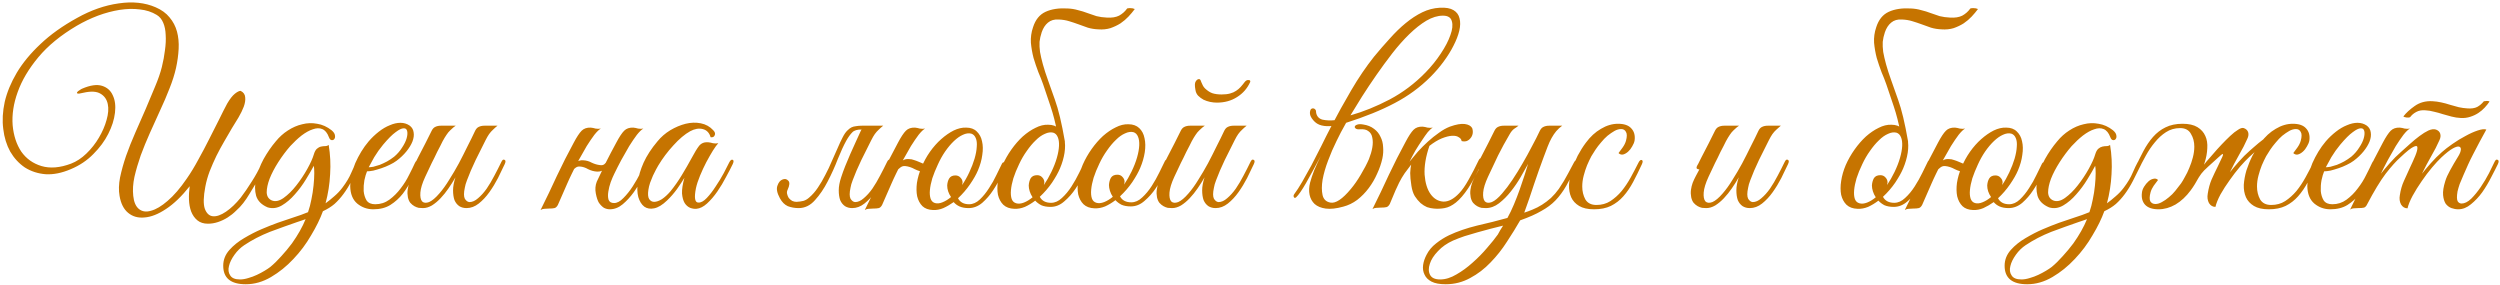 <?xml version="1.0" encoding="UTF-8"?> <svg xmlns="http://www.w3.org/2000/svg" width="1332" height="152" viewBox="0 0 1332 152" fill="none"><path d="M123.6 68.248C122.32 70.467 120.955 72.813 119.504 75.288C118.053 77.763 116.645 80.365 115.28 83.096C114 85.741 112.805 88.472 111.696 91.288C110.672 94.019 109.904 96.749 109.392 99.48C108.368 104.856 108.283 108.781 109.136 111.256C110.075 113.731 111.525 115.053 113.488 115.224C115.451 115.395 117.755 114.584 120.4 112.792C123.045 111 125.648 108.525 128.208 105.368C130.171 102.808 132.133 99.949 134.096 96.792C136.144 93.635 137.893 90.435 139.344 87.192C139.941 85.997 140.624 85.4 141.392 85.4C142.16 85.4 142.203 86.168 141.52 87.704C140.923 88.984 140.197 90.477 139.344 92.184C138.491 93.891 137.509 95.683 136.4 97.56C135.376 99.352 134.267 101.187 133.072 103.064C131.963 104.941 130.811 106.648 129.616 108.184C128.507 109.635 127.227 111 125.776 112.28C124.411 113.645 122.917 114.84 121.296 115.864C119.675 116.888 117.968 117.699 116.176 118.296C114.384 118.893 112.592 119.192 110.8 119.192C108.496 119.192 106.619 118.595 105.168 117.4C103.717 116.205 102.608 114.627 101.84 112.664C101.157 110.787 100.773 108.696 100.688 106.392C100.603 104.003 100.731 101.613 101.072 99.224C96.805 104.6 92.581 108.653 88.4 111.384C84.304 114.115 80.507 115.608 77.008 115.864C73.595 116.205 70.693 115.395 68.304 113.432C65.915 111.469 64.379 108.44 63.696 104.344C63.184 101.443 63.269 98.2 63.952 94.616C64.72 90.947 65.787 87.107 67.152 83.096C68.603 79 70.267 74.819 72.144 70.552C74.021 66.285 75.856 62.104 77.648 58.008C79.44 53.827 81.104 49.859 82.64 46.104C84.261 42.264 85.456 38.808 86.224 35.736C86.992 32.664 87.547 29.677 87.888 26.776C88.315 23.789 88.443 21.059 88.272 18.584C88.187 16.109 87.76 13.976 86.992 12.184C86.224 10.307 85.072 8.899 83.536 7.96C80.891 6.339 77.861 5.357 74.448 5.016C71.12 4.589 67.536 4.675 63.696 5.272C59.941 5.869 56.101 6.893 52.176 8.344C48.336 9.795 44.581 11.587 40.912 13.72C32.379 18.755 25.552 24.344 20.432 30.488C15.312 36.632 11.643 42.819 9.424 49.048C7.205 55.192 6.309 61.08 6.736 66.712C7.248 72.259 8.784 76.952 11.344 80.792C13.989 84.547 17.573 87.107 22.096 88.472C26.704 89.837 31.952 89.411 37.84 87.192C40.741 86.083 43.472 84.291 46.032 81.816C48.677 79.256 50.896 76.44 52.688 73.368C54.565 70.211 55.931 67.053 56.784 63.896C57.723 60.653 57.936 57.837 57.424 55.448C56.912 52.973 55.632 51.139 53.584 49.944C51.536 48.664 48.464 48.493 44.368 49.432C42.661 49.859 41.637 49.987 41.296 49.816C40.955 49.645 40.912 49.389 41.168 49.048C41.424 48.707 41.851 48.365 42.448 48.024C43.045 47.597 43.472 47.341 43.728 47.256C48.08 45.379 51.621 44.867 54.352 45.72C57.083 46.573 59.003 48.28 60.112 50.84C61.307 53.315 61.691 56.387 61.264 60.056C60.837 63.725 59.643 67.48 57.68 71.32C55.803 75.075 53.157 78.659 49.744 82.072C46.416 85.485 42.405 88.173 37.712 90.136C32.933 92.184 28.453 93.08 24.272 92.824C20.176 92.483 16.507 91.288 13.264 89.24C10.107 87.107 7.504 84.291 5.456 80.792C3.493 77.208 2.256 73.197 1.744 68.76C1.147 64.237 1.403 59.416 2.512 54.296C3.707 49.176 5.84 44.013 8.912 38.808C12.069 33.517 16.293 28.397 21.584 23.448C26.875 18.413 33.403 13.763 41.168 9.496C48.507 5.4 55.845 2.84 63.184 1.816C70.608 0.707 77.179 1.389 82.896 3.864C86.053 5.229 88.528 7.021 90.32 9.24C92.197 11.459 93.52 13.976 94.288 16.792C95.056 19.608 95.355 22.68 95.184 26.008C95.013 29.336 94.544 32.749 93.776 36.248C93.008 39.661 91.856 43.288 90.32 47.128C88.869 50.883 87.205 54.765 85.328 58.776C83.536 62.787 81.701 66.84 79.824 70.936C78.032 74.947 76.411 78.915 74.96 82.84C73.595 86.765 72.485 90.563 71.632 94.232C70.864 97.816 70.651 101.187 70.992 104.344C71.333 107.672 72.357 110.019 74.064 111.384C75.771 112.749 77.904 113.048 80.464 112.28C83.109 111.597 86.053 109.848 89.296 107.032C92.624 104.216 96.037 100.248 99.536 95.128C101.669 92.056 103.717 88.685 105.68 85.016C107.728 81.347 109.648 77.72 111.44 74.136C113.317 70.467 115.067 67.011 116.688 63.768C118.309 60.44 119.76 57.581 121.04 55.192C122.491 52.717 123.856 50.968 125.136 49.944C126.416 48.92 127.44 48.408 128.208 48.408C129.744 49.176 130.555 50.328 130.64 51.864C130.811 53.315 130.555 54.979 129.872 56.856C129.189 58.648 128.251 60.568 127.056 62.616C125.861 64.579 124.709 66.456 123.6 68.248ZM191.764 87.448C190.143 90.776 188.649 93.763 187.284 96.408C185.919 99.053 184.468 101.4 182.932 103.448C181.481 105.411 179.903 107.16 178.196 108.696C176.489 110.147 174.441 111.427 172.052 112.536C170.601 116.547 168.511 120.813 165.78 125.336C163.135 129.944 159.977 134.168 156.308 138.008C152.724 141.848 148.756 145.048 144.404 147.608C140.052 150.168 135.572 151.448 130.964 151.448C122.943 151.448 118.932 148.163 118.932 141.592C118.932 138.435 120.041 135.619 122.26 133.144C124.393 130.755 126.996 128.664 130.068 126.872C133.225 124.995 136.297 123.416 139.284 122.136C142.271 120.856 145.172 119.704 147.988 118.68C150.889 117.656 153.663 116.717 156.308 115.864C159.039 115.011 161.641 114.072 164.116 113.048C164.884 110.829 165.481 108.568 165.908 106.264C166.42 103.875 166.804 101.4 167.06 98.84C167.316 96.365 167.444 94.189 167.444 92.312C167.444 90.349 167.359 89.027 167.188 88.344C166.164 90.307 164.756 92.739 162.964 95.64C161.257 98.456 159.295 101.101 157.076 103.576C154.943 106.051 152.639 108.013 150.164 109.464C147.689 110.915 145.172 111.256 142.612 110.488C139.369 109.123 137.321 107.075 136.468 104.344C135.7 101.528 135.7 98.456 136.468 95.128C137.236 91.715 138.559 88.259 140.436 84.76C142.399 81.261 144.575 78.104 146.964 75.288C148.841 72.984 150.975 71.064 153.364 69.528C155.839 67.907 158.399 66.797 161.044 66.2C163.689 65.517 166.335 65.432 168.98 65.944C171.711 66.371 174.271 67.523 176.66 69.4C177.769 70.339 178.367 71.235 178.452 72.088C178.623 72.941 178.495 73.624 178.068 74.136C177.727 74.563 177.257 74.733 176.66 74.648C176.063 74.563 175.593 74.051 175.252 73.112C174.399 70.808 173.204 69.357 171.668 68.76C170.217 68.163 168.553 68.205 166.676 68.888C164.799 69.485 162.793 70.595 160.66 72.216C158.612 73.837 156.607 75.715 154.644 77.848C152.34 80.493 150.207 83.352 148.244 86.424C146.281 89.496 144.745 92.44 143.636 95.256C142.612 97.987 142.1 100.419 142.1 102.552C142.185 104.6 143.081 106.008 144.788 106.776C146.665 107.544 148.756 107.117 151.06 105.496C153.449 103.789 155.711 101.571 157.844 98.84C160.063 96.024 162.025 93.08 163.732 90.008C165.439 86.936 166.591 84.376 167.188 82.328C167.615 80.877 168.169 79.853 168.852 79.256C169.535 78.659 170.26 78.275 171.028 78.104C171.796 77.933 172.521 77.848 173.204 77.848C173.972 77.848 174.612 77.635 175.124 77.208C175.977 82.328 176.233 87.533 175.892 92.824C175.636 98.029 174.825 103.192 173.46 108.312C174.996 107.203 176.532 105.965 178.068 104.6C179.689 103.235 181.14 101.699 182.42 99.992C184.553 97.176 186.132 94.531 187.156 92.056C188.265 89.496 189.161 87.619 189.844 86.424C190.441 85.315 191.039 84.888 191.636 85.144C192.319 85.4 192.361 86.168 191.764 87.448ZM162.836 116.76C162.153 117.016 161.428 117.272 160.66 117.528C159.892 117.784 159.124 118.04 158.356 118.296C153.663 119.917 148.799 121.667 143.764 123.544C138.815 125.507 134.292 127.853 130.196 130.584C128.148 131.949 126.399 133.656 124.948 135.704C123.412 137.837 122.431 139.843 122.004 141.72C121.492 143.683 121.705 145.347 122.644 146.712C123.497 148.163 125.247 148.888 127.892 148.888C129.257 148.888 130.751 148.632 132.372 148.12C133.908 147.693 135.401 147.139 136.852 146.456C138.303 145.773 139.668 145.048 140.948 144.28C142.228 143.512 143.252 142.829 144.02 142.232C145.983 140.611 147.945 138.691 149.908 136.472C151.871 134.339 153.748 132.077 155.54 129.688C158.697 125.251 161.129 120.941 162.836 116.76ZM223.329 87.064C222.134 89.624 220.854 92.355 219.489 95.256C218.124 98.072 216.502 100.717 214.625 103.192C212.748 105.581 210.529 107.587 207.969 109.208C205.494 110.744 202.465 111.512 198.881 111.512C195.638 111.512 192.78 110.488 190.305 108.44C187.916 106.392 186.678 103.32 186.593 99.224C186.593 97.347 186.806 95.341 187.233 93.208C187.745 91.075 188.428 88.984 189.281 86.936C190.22 84.803 191.286 82.755 192.481 80.792C193.676 78.829 194.998 76.995 196.449 75.288C198.07 73.411 199.862 71.704 201.825 70.168C203.788 68.632 205.75 67.48 207.713 66.712C209.676 65.859 211.553 65.432 213.345 65.432C215.222 65.432 216.886 65.944 218.337 66.968C219.532 67.907 220.214 69.101 220.385 70.552C220.641 72.003 220.428 73.624 219.745 75.416C219.062 77.123 217.996 78.872 216.545 80.664C215.094 82.456 213.345 84.12 211.297 85.656C210.273 86.424 209.036 87.149 207.585 87.832C206.22 88.515 204.769 89.112 203.233 89.624C201.697 90.136 200.246 90.563 198.881 90.904C197.516 91.16 196.406 91.288 195.553 91.288C195.041 92.483 194.572 94.061 194.145 96.024C193.804 97.987 193.676 99.907 193.761 101.784C193.932 103.661 194.444 105.325 195.297 106.776C196.236 108.141 197.772 108.824 199.905 108.824C202.721 108.824 205.238 108.013 207.457 106.392C209.761 104.685 211.766 102.68 213.473 100.376C215.265 98.072 216.758 95.683 217.953 93.208C219.233 90.733 220.257 88.643 221.025 86.936C221.281 86.339 221.58 85.912 221.921 85.656C222.348 85.315 222.689 85.144 222.945 85.144C223.286 85.144 223.5 85.315 223.585 85.656C223.756 85.912 223.67 86.381 223.329 87.064ZM210.017 83.48C211.724 82.029 213.132 80.408 214.241 78.616C215.436 76.824 216.246 75.16 216.673 73.624C217.1 72.088 217.185 70.808 216.929 69.784C216.673 68.76 216.033 68.291 215.009 68.376C213.985 68.376 212.577 69.059 210.785 70.424C208.993 71.704 206.774 73.923 204.129 77.08C202.422 79.128 200.844 81.347 199.393 83.736C198.028 86.125 197.046 87.917 196.449 89.112C197.046 89.112 197.857 89.027 198.881 88.856C199.905 88.6 201.057 88.259 202.337 87.832C203.617 87.32 204.897 86.723 206.177 86.04C207.542 85.272 208.822 84.419 210.017 83.48ZM268.909 87.448C267.885 89.667 266.69 92.141 265.325 94.872C263.96 97.517 262.424 100.035 260.717 102.424C259.01 104.813 257.133 106.819 255.085 108.44C253.037 110.061 250.861 110.872 248.557 110.872C247.106 110.872 245.826 110.531 244.717 109.848C243.608 109.08 242.754 108.013 242.157 106.648C241.645 105.197 241.389 103.448 241.389 101.4C241.389 99.352 241.816 97.048 242.669 94.488C241.56 96.451 240.322 98.413 238.957 100.376C237.677 102.253 236.269 104.003 234.733 105.624C233.282 107.16 231.746 108.44 230.125 109.464C228.504 110.403 226.925 110.872 225.389 110.872C224.706 110.872 223.938 110.829 223.085 110.744C222.317 110.573 221.549 110.275 220.781 109.848C220.013 109.421 219.288 108.824 218.605 108.056C218.008 107.288 217.581 106.307 217.325 105.112C217.069 103.747 217.026 102.424 217.197 101.144C217.368 99.864 217.666 98.627 218.093 97.432C218.605 96.152 219.16 94.957 219.757 93.848C220.44 92.653 221.08 91.459 221.677 90.264C221.25 90.264 220.824 90.136 220.397 89.88C220.056 89.624 220.098 89.069 220.525 88.216C220.952 87.533 221.336 86.808 221.677 86.04C222.018 85.272 222.402 84.504 222.829 83.736C224.109 81.261 225.389 78.787 226.669 76.312C227.949 73.837 229.058 71.619 229.997 69.656C230.509 68.632 231.149 67.949 231.917 67.608C232.77 67.181 233.794 66.968 234.989 66.968H242.797C242.029 67.48 241.346 68.035 240.749 68.632C240.152 69.144 239.512 69.784 238.829 70.552C238.232 71.32 237.592 72.259 236.909 73.368C236.226 74.477 235.458 75.928 234.605 77.72C233.41 79.939 232.344 82.072 231.405 84.12C230.466 85.912 229.57 87.747 228.717 89.624C227.864 91.501 227.138 93.037 226.541 94.232C225.005 97.56 224.152 100.333 223.981 102.552C223.81 104.771 224.109 106.349 224.877 107.288C225.73 108.141 226.968 108.269 228.589 107.672C230.21 106.989 232.045 105.453 234.093 103.064C235.885 101.016 237.634 98.584 239.341 95.768C241.133 92.952 242.84 90.051 244.461 87.064C246.082 83.992 247.618 80.963 249.069 77.976C250.605 74.989 251.97 72.216 253.165 69.656C253.677 68.632 254.317 67.949 255.085 67.608C255.938 67.181 256.962 66.968 258.157 66.968H265.069C264.13 67.736 263.32 68.461 262.637 69.144C261.954 69.741 261.272 70.509 260.589 71.448C259.992 72.301 259.352 73.411 258.669 74.776C257.986 76.056 257.176 77.677 256.237 79.64C255.298 81.432 254.36 83.309 253.421 85.272C252.568 87.149 251.714 89.027 250.861 90.904C250.093 92.696 249.41 94.403 248.813 96.024C248.216 97.56 247.832 98.883 247.661 99.992C247.064 102.723 247.064 104.685 247.661 105.88C248.344 106.989 249.154 107.587 250.093 107.672C251.629 107.672 253.165 106.989 254.701 105.624C256.322 104.259 257.858 102.552 259.309 100.504C260.76 98.371 262.125 96.067 263.405 93.592C264.77 91.032 266.008 88.6 267.117 86.296C267.629 85.187 268.184 84.803 268.781 85.144C269.464 85.4 269.506 86.168 268.909 87.448ZM304.648 92.568C304.136 93.677 303.709 94.573 303.368 95.256C303.027 95.939 302.643 96.792 302.216 97.816C301.789 98.84 301.192 100.205 300.424 101.912C299.656 103.619 298.589 106.051 297.224 109.208C296.712 110.147 296.115 110.701 295.432 110.872C294.749 111.043 293.725 111.128 292.36 111.128C291.421 111.213 290.653 111.256 290.056 111.256C289.373 111.256 288.691 111.469 288.008 111.896C291.08 105.752 293.981 99.693 296.712 93.72C299.528 87.747 302.515 81.859 305.672 76.056C307.293 72.984 308.701 70.851 309.896 69.656C311.091 68.461 312.712 67.907 314.76 67.992C315.613 68.077 316.467 68.248 317.32 68.504C318.259 68.675 319.197 68.675 320.136 68.504C319.197 69.016 318.045 70.125 316.68 71.832C315.4 73.539 314.035 75.544 312.584 77.848C311.219 80.152 309.811 82.627 308.36 85.272C306.995 87.832 305.757 90.264 304.648 92.568ZM327.304 92.568C326.707 93.763 326.067 95.256 325.384 97.048C324.787 98.755 324.36 100.461 324.104 102.168C323.848 103.789 323.891 105.197 324.232 106.392C324.659 107.587 325.64 108.184 327.176 108.184C328.797 108.184 330.461 107.288 332.168 105.496C333.96 103.704 335.624 101.613 337.16 99.224C338.696 96.835 340.061 94.445 341.256 92.056C342.536 89.581 343.517 87.661 344.2 86.296C344.712 85.187 345.267 84.803 345.864 85.144C346.547 85.4 346.589 86.168 345.992 87.448C345.053 89.411 343.859 91.757 342.408 94.488C341.043 97.219 339.464 99.864 337.672 102.424C335.88 104.899 333.917 107.032 331.784 108.824C329.651 110.616 327.347 111.512 324.872 111.512C323.848 111.512 322.824 111.256 321.8 110.744C320.861 110.147 319.965 109.251 319.112 108.056C318.429 106.947 317.875 105.283 317.448 103.064C317.021 100.845 317.192 98.755 317.96 96.792C318.984 94.659 319.88 92.781 320.648 91.16C321.416 89.453 322.184 87.832 322.952 86.296C323.72 84.76 324.531 83.181 325.384 81.56C326.237 79.939 327.219 78.104 328.328 76.056C329.949 72.984 331.357 70.851 332.552 69.656C333.747 68.461 335.368 67.907 337.416 67.992C338.269 68.077 339.123 68.248 339.976 68.504C340.915 68.675 341.853 68.675 342.792 68.504C341.853 69.016 340.701 70.125 339.336 71.832C338.056 73.539 336.691 75.544 335.24 77.848C333.875 80.152 332.467 82.627 331.016 85.272C329.651 87.832 328.413 90.264 327.304 92.568ZM325.128 85.528C324.616 86.979 323.72 88.387 322.44 89.752C321.16 91.032 319.667 91.587 317.96 91.416C316.424 91.331 314.888 90.904 313.352 90.136C311.901 89.283 310.451 88.813 309 88.728C308.147 88.643 307.379 88.856 306.696 89.368C306.013 89.795 305.501 90.349 305.16 91.032C305.075 91.203 304.733 91.288 304.136 91.288C303.539 91.288 303.325 91.16 303.496 90.904C304.179 89.624 305.117 88.344 306.312 87.064C307.592 85.784 309.085 85.229 310.792 85.4C312.413 85.485 313.907 85.912 315.272 86.68C316.723 87.363 318.173 87.789 319.624 87.96C320.648 88.131 321.459 87.96 322.056 87.448C322.653 86.936 323.165 86.296 323.592 85.528C323.763 85.357 324.104 85.272 324.616 85.272C325.128 85.272 325.299 85.357 325.128 85.528ZM390.388 87.448C389.449 89.411 388.255 91.715 386.804 94.36C385.439 97.005 383.903 99.565 382.196 102.04C380.489 104.515 378.655 106.648 376.692 108.44C374.815 110.147 372.937 111.085 371.06 111.256C370.036 111.341 368.927 111.171 367.732 110.744C366.537 110.232 365.556 109.379 364.788 108.184C364.02 106.904 363.551 105.197 363.38 103.064C363.295 100.845 363.721 98.072 364.66 94.744C363.636 96.451 362.313 98.456 360.692 100.76C359.071 102.979 357.321 104.984 355.444 106.776C352.969 109.165 350.665 110.573 348.532 111C346.484 111.427 344.735 111.128 343.284 110.104C341.833 108.995 340.767 107.288 340.084 104.984C339.487 102.68 339.401 99.992 339.828 96.92C340.255 93.763 341.279 90.349 342.9 86.68C344.607 82.925 347.081 79.128 350.324 75.288C352.201 72.984 354.463 71.021 357.108 69.4C359.839 67.779 362.569 66.627 365.3 65.944C368.116 65.261 370.804 65.176 373.364 65.688C376.009 66.2 378.228 67.437 380.02 69.4C380.959 70.339 381.215 71.235 380.788 72.088C380.447 72.941 379.721 73.283 378.612 73.112C377.929 70.723 376.521 69.272 374.388 68.76C372.34 68.248 370.121 68.632 367.732 69.912C364.831 71.533 361.844 74.051 358.772 77.464C355.7 80.792 353.012 84.376 350.708 88.216C350.452 88.643 350.068 89.325 349.556 90.264C349.044 91.203 348.489 92.312 347.892 93.592C347.38 94.787 346.868 96.067 346.356 97.432C345.929 98.712 345.631 99.949 345.46 101.144C345.119 103.363 345.247 104.984 345.844 106.008C346.527 107.032 347.423 107.544 348.532 107.544C349.727 107.544 351.092 107.075 352.628 106.136C354.164 105.112 355.7 103.704 357.236 101.912C359.455 99.181 361.46 96.323 363.252 93.336C365.129 90.264 366.921 87.149 368.628 83.992C370.079 81.261 371.359 79.171 372.468 77.72C373.663 76.269 375.284 75.629 377.332 75.8C378.185 75.885 379.039 76.056 379.892 76.312C380.831 76.483 381.769 76.483 382.708 76.312C382.025 76.995 381.087 78.275 379.892 80.152C378.783 81.944 377.588 84.035 376.308 86.424C375.113 88.728 374.004 91.117 372.98 93.592C371.956 96.067 371.231 98.285 370.804 100.248C369.78 105.368 370.207 107.928 372.084 107.928C373.449 108.013 374.943 107.203 376.564 105.496C378.185 103.789 379.764 101.741 381.3 99.352C382.921 96.963 384.372 94.573 385.652 92.184C386.932 89.709 387.913 87.789 388.596 86.424C389.193 85.315 389.791 84.888 390.388 85.144C390.985 85.4 390.985 86.168 390.388 87.448ZM458.663 69.656C459.175 68.632 459.815 67.949 460.583 67.608C461.436 67.181 462.46 66.968 463.655 66.968H470.567C469.628 67.736 468.818 68.461 468.135 69.144C467.452 69.741 466.77 70.509 466.087 71.448C465.49 72.301 464.85 73.411 464.167 74.776C463.484 76.056 462.674 77.677 461.735 79.64C460.796 81.432 459.858 83.309 458.919 85.272C458.066 87.149 457.212 89.027 456.359 90.904C455.591 92.696 454.908 94.403 454.311 96.024C453.714 97.56 453.33 98.883 453.159 99.992C452.562 102.723 452.562 104.685 453.159 105.88C453.842 106.989 454.652 107.587 455.591 107.672C457.127 107.672 458.663 106.989 460.199 105.624C461.82 104.259 463.356 102.552 464.807 100.504C466.258 98.371 467.623 96.067 468.903 93.592C470.268 91.032 471.506 88.6 472.615 86.296C473.127 85.187 473.682 84.803 474.279 85.144C474.962 85.4 475.004 86.168 474.407 87.448C473.383 89.667 472.188 92.141 470.823 94.872C469.458 97.517 467.922 100.035 466.215 102.424C464.508 104.813 462.631 106.819 460.583 108.44C458.535 110.061 456.359 110.872 454.055 110.872C452.604 110.872 451.324 110.531 450.215 109.848C449.106 109.08 448.252 108.013 447.655 106.648C447.143 105.197 446.887 103.448 446.887 101.4C446.887 99.352 447.314 97.048 448.167 94.488C448.764 92.611 449.49 90.605 450.343 88.472C451.196 86.339 452.092 84.205 453.031 82.072C454.055 79.853 455.036 77.677 455.975 75.544C456.999 73.411 457.895 71.448 458.663 69.656ZM431.143 105.24C432.85 103.789 434.386 102.04 435.751 99.992C437.202 97.859 438.524 95.597 439.719 93.208C440.999 90.819 442.151 88.387 443.175 85.912C444.284 83.437 445.308 81.133 446.247 79C447.186 76.781 448.082 74.861 448.935 73.24C449.788 71.533 450.684 70.253 451.623 69.4C452.306 68.717 452.988 68.205 453.671 67.864C454.354 67.523 455.164 67.309 456.103 67.224C457.042 67.053 458.108 66.968 459.303 66.968C460.583 66.968 462.162 66.968 464.039 66.968C464.38 66.968 464.423 67.096 464.167 67.352C463.911 67.523 463.527 67.736 463.015 67.992C462.503 68.248 461.863 68.504 461.095 68.76C460.412 68.931 459.815 69.016 459.303 69.016C456.828 68.931 455.079 69.443 454.055 70.552C453.031 71.576 451.964 73.069 450.855 75.032C449.49 77.507 447.996 80.749 446.375 84.76C444.839 88.771 443.047 92.739 440.999 96.664C439.036 100.504 436.775 103.832 434.215 106.648C431.74 109.464 428.839 110.872 425.511 110.872C423.463 110.872 421.543 110.531 419.751 109.848C418.044 109.08 416.636 107.672 415.527 105.624C413.991 102.808 413.564 100.547 414.247 98.84C414.844 97.133 415.74 96.067 416.935 95.64C418.13 95.128 419.154 95.341 420.007 96.28C420.86 97.133 420.732 98.755 419.623 101.144C419.282 101.827 419.196 102.552 419.367 103.32C419.538 104.088 419.836 104.813 420.263 105.496C420.775 106.093 421.372 106.605 422.055 107.032C422.823 107.373 423.591 107.544 424.359 107.544C425.81 107.459 427.047 107.288 428.071 107.032C429.18 106.691 430.204 106.093 431.143 105.24ZM535.772 88.344C535.26 89.539 534.449 91.373 533.34 93.848C532.231 96.323 530.823 98.84 529.116 101.4C527.495 103.875 525.575 106.093 523.356 108.056C521.137 109.933 518.705 110.872 516.06 110.872C514.183 110.872 512.561 110.573 511.196 109.976C509.916 109.379 508.892 108.611 508.124 107.672C506.332 108.952 504.497 110.019 502.62 110.872C500.828 111.64 498.993 111.981 497.116 111.896C494.727 111.811 492.849 111.128 491.484 109.848C490.119 108.483 489.18 106.733 488.668 104.6C488.241 102.467 488.199 100.077 488.54 97.432C488.967 94.701 489.777 91.928 490.972 89.112C492.167 86.211 493.66 83.48 495.452 80.92C497.329 78.275 499.335 76.013 501.468 74.136C503.687 72.173 505.905 70.637 508.124 69.528C510.428 68.419 512.647 67.907 514.78 67.992C517.169 67.992 519.047 68.675 520.412 70.04C521.863 71.405 522.801 73.155 523.228 75.288C523.74 77.421 523.783 79.853 523.356 82.584C523.015 85.229 522.247 87.96 521.052 90.776C520.113 92.995 518.705 95.469 516.828 98.2C514.951 100.931 512.817 103.405 510.428 105.624C511.537 107.757 513.5 108.824 516.316 108.824C518.364 108.824 520.284 107.971 522.076 106.264C523.868 104.557 525.489 102.552 526.94 100.248C528.476 97.944 529.799 95.597 530.908 93.208C532.103 90.733 533.084 88.728 533.852 87.192C534.193 86.509 534.705 86.296 535.388 86.552C536.071 86.808 536.199 87.405 535.772 88.344ZM517.468 71.192C516.103 70.851 514.609 71.064 512.988 71.832C511.452 72.515 509.873 73.624 508.252 75.16C506.631 76.696 505.052 78.573 503.516 80.792C502.065 82.925 500.785 85.229 499.676 87.704C498.481 90.264 497.5 92.696 496.732 95C496.049 97.304 495.623 99.395 495.452 101.272C495.281 103.064 495.409 104.6 495.836 105.88C496.263 107.075 497.031 107.843 498.14 108.184C499.335 108.525 500.657 108.397 502.108 107.8C503.644 107.203 505.18 106.264 506.716 104.984C505.351 103.021 504.668 100.973 504.668 98.84C504.753 97.389 505.095 96.152 505.692 95.128C506.375 94.019 507.484 93.464 509.02 93.464C510.129 93.464 511.025 93.848 511.708 94.616C512.476 95.384 512.86 96.237 512.86 97.176C512.86 97.432 512.817 97.688 512.732 97.944C512.732 98.115 512.689 98.328 512.604 98.584C513.969 96.621 515.249 94.36 516.444 91.8C517.639 89.24 518.577 86.808 519.26 84.504C519.943 82.115 520.327 80.024 520.412 78.232C520.583 76.355 520.412 74.819 519.9 73.624C519.388 72.344 518.577 71.533 517.468 71.192ZM477.404 92.568C476.892 93.677 476.465 94.573 476.124 95.256C475.783 95.939 475.399 96.792 474.972 97.816C474.545 98.84 473.948 100.205 473.18 101.912C472.412 103.619 471.345 106.051 469.98 109.208C469.468 110.147 468.871 110.701 468.188 110.872C467.505 111.043 466.481 111.128 465.116 111.128C464.177 111.213 463.409 111.256 462.812 111.256C462.129 111.256 461.447 111.469 460.764 111.896C463.836 105.752 466.737 99.693 469.468 93.72C472.284 87.747 475.271 81.859 478.428 76.056C480.049 72.984 481.457 70.851 482.652 69.656C483.847 68.461 485.468 67.907 487.516 67.992C488.369 68.077 489.223 68.248 490.076 68.504C491.015 68.675 491.953 68.675 492.892 68.504C491.953 69.016 490.801 70.125 489.436 71.832C488.156 73.539 486.791 75.544 485.34 77.848C483.975 80.152 482.567 82.627 481.116 85.272C479.751 87.832 478.513 90.264 477.404 92.568ZM500.828 84.888C500.145 86.509 499.079 88.088 497.628 89.624C496.177 91.16 494.471 91.843 492.508 91.672C490.801 91.501 489.095 90.989 487.388 90.136C485.681 89.197 483.975 88.643 482.268 88.472C481.329 88.387 480.476 88.643 479.708 89.24C478.94 89.752 478.343 90.392 477.916 91.16C477.916 91.331 477.788 91.459 477.532 91.544C477.276 91.544 477.02 91.544 476.764 91.544C476.508 91.459 476.295 91.416 476.124 91.416C475.953 91.331 475.911 91.203 475.996 91.032C476.337 90.264 476.807 89.496 477.404 88.728C478.001 87.96 478.641 87.277 479.324 86.68C480.007 85.997 480.775 85.485 481.628 85.144C482.481 84.803 483.377 84.675 484.316 84.76C485.255 84.76 486.151 84.931 487.004 85.272C487.857 85.528 488.668 85.827 489.436 86.168C490.289 86.509 491.1 86.851 491.868 87.192C492.721 87.448 493.575 87.619 494.428 87.704C495.623 87.875 496.561 87.704 497.244 87.192C498.012 86.595 498.609 85.827 499.036 84.888C499.207 84.632 499.591 84.547 500.188 84.632C500.785 84.632 500.999 84.717 500.828 84.888ZM579.852 87.192C579.34 88.387 578.487 90.264 577.292 92.824C576.183 95.384 574.775 97.944 573.068 100.504C571.361 103.064 569.356 105.325 567.052 107.288C564.833 109.251 562.401 110.232 559.756 110.232C557.793 110.232 556.129 109.933 554.764 109.336C553.484 108.653 552.417 107.843 551.564 106.904C549.772 108.269 547.937 109.379 546.06 110.232C544.183 111 542.305 111.341 540.428 111.256C537.953 111.171 535.991 110.445 534.54 109.08C533.175 107.715 532.236 105.965 531.724 103.832C531.297 101.613 531.297 99.139 531.724 96.408C532.151 93.592 532.961 90.776 534.156 87.96C535.436 85.059 537.015 82.285 538.892 79.64C540.769 76.995 542.775 74.691 544.908 72.728C547.127 70.765 549.388 69.229 551.692 68.12C553.996 66.925 556.257 66.371 558.476 66.456C560.865 66.456 562.785 67.139 564.236 68.504C565.687 69.869 566.625 71.661 567.052 73.88C567.564 76.099 567.607 78.616 567.18 81.432C566.753 84.163 565.943 86.936 564.748 89.752C563.809 91.971 562.401 94.488 560.524 97.304C558.647 100.035 556.471 102.552 553.996 104.856C555.105 106.989 557.111 108.056 560.012 108.056C562.06 108.056 563.98 107.203 565.772 105.496C567.649 103.789 569.356 101.741 570.892 99.352C572.428 96.963 573.793 94.531 574.988 92.056C576.183 89.581 577.164 87.576 577.932 86.04C578.273 85.357 578.785 85.144 579.468 85.4C580.151 85.656 580.279 86.253 579.852 87.192ZM561.164 70.68C559.799 70.339 558.305 70.552 556.684 71.32C555.063 72.003 553.441 73.155 551.82 74.776C550.199 76.312 548.62 78.189 547.084 80.408C545.548 82.541 544.183 84.888 542.988 87.448C541.708 90.093 540.684 92.611 539.916 95C539.233 97.304 538.807 99.395 538.636 101.272C538.465 103.149 538.593 104.728 539.02 106.008C539.447 107.203 540.257 107.971 541.452 108.312C542.647 108.653 544.012 108.525 545.548 107.928C547.084 107.331 548.62 106.392 550.156 105.112C549.473 104.088 548.961 103.021 548.62 101.912C548.279 100.803 548.108 99.779 548.108 98.84C548.193 97.389 548.535 96.109 549.132 95C549.815 93.891 550.967 93.336 552.588 93.336C553.697 93.336 554.593 93.72 555.276 94.488C556.044 95.256 556.428 96.152 556.428 97.176C556.428 97.432 556.385 97.688 556.3 97.944C556.3 98.115 556.257 98.328 556.172 98.584C557.623 96.451 558.945 94.147 560.14 91.672C561.42 89.027 562.401 86.509 563.084 84.12C563.767 81.731 564.151 79.597 564.236 77.72C564.321 75.843 564.108 74.307 563.596 73.112C563.084 71.832 562.273 71.021 561.164 70.68ZM550.412 14.488C551.692 10.477 553.911 7.747 557.068 6.296C560.225 4.845 564.108 4.248 568.716 4.504C570.764 4.589 572.641 4.888 574.348 5.4C576.14 5.827 577.804 6.339 579.34 6.936C580.961 7.533 582.583 8.088 584.204 8.6C585.911 9.027 587.745 9.283 589.708 9.368C592.353 9.539 594.529 9.197 596.236 8.344C597.943 7.405 599.351 6.168 600.46 4.632C600.545 4.461 600.801 4.376 601.228 4.376C601.74 4.291 602.252 4.291 602.764 4.376C603.276 4.376 603.703 4.461 604.044 4.632C604.471 4.717 604.641 4.803 604.556 4.888C603.617 6.168 602.508 7.491 601.228 8.856C600.033 10.136 598.625 11.331 597.004 12.44C595.383 13.464 593.591 14.317 591.628 15C589.665 15.597 587.532 15.811 585.228 15.64C583.18 15.555 581.303 15.256 579.596 14.744C577.889 14.147 576.225 13.549 574.604 12.952C572.983 12.355 571.319 11.8 569.612 11.288C567.991 10.776 566.156 10.477 564.108 10.392C561.804 10.221 559.884 10.776 558.348 12.056C556.897 13.251 555.788 14.957 555.02 17.176C554.423 18.968 554.039 20.675 553.868 22.296C553.783 23.917 553.868 25.709 554.124 27.672C554.465 29.635 554.977 31.853 555.66 34.328C556.343 36.803 557.281 39.704 558.476 43.032C558.988 44.483 560.183 47.853 562.06 53.144C563.937 58.349 565.687 65.645 567.308 75.032C567.479 75.971 567.351 76.227 566.924 75.8C566.583 75.373 566.113 74.733 565.516 73.88C564.833 72.941 564.065 71.704 563.212 70.168C562.359 65.56 561.207 61.08 559.756 56.728C558.305 52.376 556.983 48.451 555.788 44.952C555.105 42.989 554.252 40.813 553.228 38.424C552.289 35.949 551.436 33.432 550.668 30.872C549.985 28.227 549.516 25.539 549.26 22.808C549.089 19.992 549.473 17.219 550.412 14.488ZM622.599 86.936C622.087 88.131 621.234 90.008 620.039 92.568C618.93 95.128 617.522 97.688 615.815 100.248C614.108 102.808 612.103 105.069 609.799 107.032C607.58 108.995 605.148 109.976 602.503 109.976C600.54 109.976 598.876 109.677 597.511 109.08C596.231 108.397 595.164 107.587 594.311 106.648C592.519 108.013 590.684 109.123 588.807 109.976C586.93 110.744 585.052 111.085 583.175 111C580.7 110.915 578.738 110.189 577.287 108.824C575.922 107.459 574.983 105.709 574.471 103.576C574.044 101.357 574.044 98.883 574.471 96.152C574.898 93.336 575.708 90.52 576.903 87.704C578.183 84.803 579.762 82.029 581.639 79.384C583.516 76.739 585.522 74.435 587.655 72.472C589.874 70.509 592.135 68.973 594.439 67.864C596.743 66.669 599.004 66.115 601.223 66.2C603.612 66.2 605.532 66.883 606.983 68.248C608.434 69.613 609.372 71.405 609.799 73.624C610.311 75.843 610.354 78.36 609.927 81.176C609.5 83.907 608.69 86.68 607.495 89.496C606.556 91.715 605.148 94.232 603.271 97.048C601.394 99.779 599.218 102.296 596.743 104.6C597.852 106.733 599.858 107.8 602.759 107.8C604.807 107.8 606.727 106.947 608.519 105.24C610.396 103.533 612.103 101.485 613.639 99.096C615.175 96.707 616.54 94.275 617.735 91.8C618.93 89.325 619.911 87.32 620.679 85.784C621.02 85.101 621.532 84.888 622.215 85.144C622.898 85.4 623.026 85.997 622.599 86.936ZM603.911 70.424C602.546 70.083 601.052 70.296 599.431 71.064C597.81 71.747 596.188 72.899 594.567 74.52C592.946 76.056 591.367 77.933 589.831 80.152C588.295 82.285 586.93 84.632 585.735 87.192C584.455 89.837 583.431 92.355 582.663 94.744C581.98 97.048 581.554 99.139 581.383 101.016C581.212 102.893 581.34 104.472 581.767 105.752C582.194 106.947 583.004 107.715 584.199 108.056C585.394 108.397 586.759 108.269 588.295 107.672C589.831 107.075 591.367 106.136 592.903 104.856C592.22 103.832 591.708 102.765 591.367 101.656C591.026 100.547 590.855 99.523 590.855 98.584C590.94 97.133 591.282 95.853 591.879 94.744C592.562 93.635 593.714 93.08 595.335 93.08C596.444 93.08 597.34 93.464 598.023 94.232C598.791 95 599.175 95.896 599.175 96.92C599.175 97.176 599.132 97.432 599.047 97.688C599.047 97.859 599.004 98.072 598.919 98.328C600.37 96.195 601.692 93.891 602.887 91.416C604.167 88.771 605.148 86.253 605.831 83.864C606.514 81.475 606.898 79.341 606.983 77.464C607.068 75.587 606.855 74.051 606.343 72.856C605.831 71.576 605.02 70.765 603.911 70.424ZM668.034 87.448C667.01 89.667 665.815 92.141 664.45 94.872C663.085 97.517 661.549 100.035 659.842 102.424C658.135 104.813 656.258 106.819 654.21 108.44C652.162 110.061 649.986 110.872 647.682 110.872C646.231 110.872 644.951 110.531 643.842 109.848C642.733 109.08 641.879 108.013 641.282 106.648C640.77 105.197 640.514 103.448 640.514 101.4C640.514 99.352 640.941 97.048 641.794 94.488C640.685 96.451 639.447 98.413 638.082 100.376C636.802 102.253 635.394 104.003 633.858 105.624C632.407 107.16 630.871 108.44 629.25 109.464C627.629 110.403 626.05 110.872 624.514 110.872C623.831 110.872 623.063 110.829 622.21 110.744C621.442 110.573 620.674 110.275 619.906 109.848C619.138 109.421 618.413 108.824 617.73 108.056C617.133 107.288 616.706 106.307 616.45 105.112C616.194 103.747 616.151 102.424 616.322 101.144C616.493 99.864 616.791 98.627 617.218 97.432C617.73 96.152 618.285 94.957 618.882 93.848C619.565 92.653 620.205 91.459 620.802 90.264C620.375 90.264 619.949 90.136 619.522 89.88C619.181 89.624 619.223 89.069 619.65 88.216C620.077 87.533 620.461 86.808 620.802 86.04C621.143 85.272 621.527 84.504 621.954 83.736C623.234 81.261 624.514 78.787 625.794 76.312C627.074 73.837 628.183 71.619 629.122 69.656C629.634 68.632 630.274 67.949 631.042 67.608C631.895 67.181 632.919 66.968 634.114 66.968H641.922C641.154 67.48 640.471 68.035 639.874 68.632C639.277 69.144 638.637 69.784 637.954 70.552C637.357 71.32 636.717 72.259 636.034 73.368C635.351 74.477 634.583 75.928 633.73 77.72C632.535 79.939 631.469 82.072 630.53 84.12C629.591 85.912 628.695 87.747 627.842 89.624C626.989 91.501 626.263 93.037 625.666 94.232C624.13 97.56 623.277 100.333 623.106 102.552C622.935 104.771 623.234 106.349 624.002 107.288C624.855 108.141 626.093 108.269 627.714 107.672C629.335 106.989 631.17 105.453 633.218 103.064C635.01 101.016 636.759 98.584 638.466 95.768C640.258 92.952 641.965 90.051 643.586 87.064C645.207 83.992 646.743 80.963 648.194 77.976C649.73 74.989 651.095 72.216 652.29 69.656C652.802 68.632 653.442 67.949 654.21 67.608C655.063 67.181 656.087 66.968 657.282 66.968H664.194C663.255 67.736 662.445 68.461 661.762 69.144C661.079 69.741 660.397 70.509 659.714 71.448C659.117 72.301 658.477 73.411 657.794 74.776C657.111 76.056 656.301 77.677 655.362 79.64C654.423 81.432 653.485 83.309 652.546 85.272C651.693 87.149 650.839 89.027 649.986 90.904C649.218 92.696 648.535 94.403 647.938 96.024C647.341 97.56 646.957 98.883 646.786 99.992C646.189 102.723 646.189 104.685 646.786 105.88C647.469 106.989 648.279 107.587 649.218 107.672C650.754 107.672 652.29 106.989 653.826 105.624C655.447 104.259 656.983 102.552 658.434 100.504C659.885 98.371 661.25 96.067 662.53 93.592C663.895 91.032 665.133 88.6 666.242 86.296C666.754 85.187 667.309 84.803 667.906 85.144C668.589 85.4 668.631 86.168 668.034 87.448ZM663.298 43.544C663.895 42.861 664.535 42.563 665.218 42.648C665.986 42.648 666.285 42.989 666.114 43.672C664.578 47.085 662.231 49.773 659.074 51.736C656.002 53.699 652.418 54.68 648.322 54.68C647.213 54.68 646.018 54.552 644.738 54.296C643.543 54.04 642.391 53.656 641.282 53.144C640.173 52.547 639.191 51.821 638.338 50.968C637.57 50.115 637.101 49.091 636.93 47.896C636.503 45.677 636.546 44.184 637.058 43.416C637.57 42.563 638.167 42.136 638.85 42.136C639.191 42.136 639.447 42.307 639.618 42.648C639.789 42.989 639.959 43.416 640.13 43.928C640.386 44.44 640.642 44.995 640.898 45.592C641.154 46.104 641.538 46.616 642.05 47.128C643.415 48.408 644.738 49.261 646.018 49.688C647.383 50.115 649.005 50.328 650.882 50.328C652.674 50.328 654.167 50.157 655.362 49.816C656.642 49.475 657.709 49.005 658.562 48.408C659.501 47.811 660.311 47.128 660.994 46.36C661.762 45.507 662.53 44.568 663.298 43.544ZM719.517 61.464C726.429 59.501 733.384 56.685 740.381 53.016C747.464 49.261 753.864 44.44 759.581 38.552C762.653 35.395 765.341 32.067 767.645 28.568C770.034 24.984 771.741 21.699 772.765 18.712C773.874 15.725 774.13 13.251 773.533 11.288C773.021 9.325 771.442 8.344 768.797 8.344C765.981 8.344 763.037 9.24 759.965 11.032C756.978 12.824 753.949 15.213 750.877 18.2C747.805 21.187 744.776 24.6 741.789 28.44C738.888 32.195 736.072 36.035 733.341 39.96C730.61 43.885 728.05 47.725 725.661 51.48C723.357 55.235 721.309 58.563 719.517 61.464ZM709.405 67.096C712.562 61.037 716.061 54.723 719.901 48.152C723.741 41.581 727.794 35.608 732.061 30.232C734.877 26.819 737.693 23.576 740.509 20.504C743.325 17.347 746.141 14.616 748.957 12.312C751.858 9.923 754.802 8.003 757.789 6.552C760.776 5.101 763.89 4.291 767.133 4.12C770.29 3.949 772.722 4.376 774.429 5.4C776.136 6.424 777.202 7.875 777.629 9.752C778.141 11.629 778.098 13.848 777.501 16.408C776.904 18.883 775.88 21.528 774.429 24.344C773.064 27.075 771.314 29.891 769.181 32.792C767.048 35.693 764.701 38.424 762.141 40.984C756.594 46.531 750.237 51.181 743.069 54.936C735.986 58.691 727.368 62.189 717.213 65.432C716.274 67.224 715.336 68.931 714.397 70.552C713.544 72.173 712.776 73.709 712.093 75.16C710.472 78.403 708.978 81.859 707.613 85.528C706.248 89.112 705.266 92.525 704.669 95.768C704.157 98.925 704.157 101.656 704.669 103.96C705.181 106.179 706.546 107.501 708.765 107.928C711.581 108.525 715.25 106.093 719.773 100.632C721.565 98.499 723.314 95.981 725.021 93.08C726.813 90.093 728.264 87.32 729.373 84.76C730.226 82.627 730.824 80.579 731.165 78.616C731.506 76.653 731.506 74.904 731.165 73.368C730.909 71.832 730.226 70.68 729.117 69.912C728.093 69.059 726.557 68.717 724.509 68.888C723.57 68.973 722.845 68.845 722.333 68.504C721.906 68.163 721.736 67.821 721.821 67.48C721.906 67.053 722.29 66.712 722.973 66.456C723.741 66.115 724.85 66.072 726.301 66.328C728.605 66.669 730.525 67.437 732.061 68.632C733.597 69.741 734.749 71.149 735.517 72.856C736.37 74.477 736.84 76.312 736.925 78.36C737.096 80.323 736.968 82.328 736.541 84.376C735.944 87.107 735.005 89.837 733.725 92.568C732.53 95.299 731.037 97.859 729.245 100.248C727.453 102.637 725.405 104.728 723.101 106.52C720.797 108.227 718.322 109.421 715.677 110.104C712.008 111.128 708.893 111.469 706.333 111.128C703.858 110.787 701.896 109.976 700.445 108.696C699.08 107.416 698.184 105.795 697.757 103.832C697.33 101.784 697.416 99.608 698.013 97.304C698.525 95.341 699.25 93.165 700.189 90.776C701.213 88.387 702.365 85.869 703.645 83.224C700.658 88.856 698.056 93.635 695.837 97.56C693.618 101.4 691.869 103.917 690.589 105.112C690.077 105.539 689.693 105.539 689.437 105.112C689.096 104.6 689.138 104.045 689.565 103.448C690.845 101.741 692.253 99.565 693.789 96.92C695.325 94.275 696.946 91.373 698.653 88.216C700.36 84.973 702.109 81.56 703.901 77.976C705.693 74.307 707.528 70.68 709.405 67.096ZM709.661 67.096C707.784 67.352 705.949 67.267 704.157 66.84C702.365 66.413 700.872 65.475 699.677 64.024C699.08 63.341 698.61 62.616 698.269 61.848C697.928 60.995 697.842 60.141 698.013 59.288C698.098 58.691 698.312 58.264 698.653 58.008C699.08 57.752 699.464 57.667 699.805 57.752C700.232 57.837 700.573 58.051 700.829 58.392C701.085 58.648 701.213 59.075 701.213 59.672V59.928C701.554 61.976 702.706 63.256 704.669 63.768C706.717 64.195 708.893 64.28 711.197 64.024L709.661 67.096ZM750.97 86.168C752.335 84.461 753.829 82.669 755.45 80.792C757.157 78.915 758.949 77.123 760.826 75.416C762.703 73.709 764.623 72.173 766.586 70.808C768.549 69.357 770.511 68.248 772.474 67.48C775.802 66.285 778.447 65.816 780.41 66.072C782.373 66.328 783.695 67.053 784.378 68.248C784.719 69.272 784.805 70.253 784.634 71.192C784.463 72.131 784.079 72.941 783.482 73.624C782.97 74.307 782.287 74.819 781.434 75.16C780.581 75.416 779.685 75.416 778.746 75.16C778.661 74.307 778.149 73.624 777.21 73.112C776.357 72.515 775.162 72.259 773.626 72.344C772.09 72.429 770.255 72.899 768.122 73.752C766.074 74.605 763.898 75.928 761.594 77.72C759.631 83.437 758.778 88.557 759.034 93.08C759.375 97.517 760.442 100.973 762.234 103.448C764.026 105.923 766.287 107.245 769.018 107.416C771.749 107.501 774.565 106.008 777.466 102.936C779.087 101.229 780.751 98.84 782.458 95.768C784.25 92.611 786.042 89.155 787.834 85.4C788.346 84.376 788.858 84.077 789.37 84.504C789.882 84.845 789.925 85.528 789.498 86.552C786.938 92.355 784.506 96.963 782.202 100.376C779.983 103.704 777.807 106.221 775.674 107.928C773.626 109.549 771.621 110.531 769.658 110.872C767.781 111.213 765.903 111.299 764.026 111.128C762.831 111.043 761.594 110.787 760.314 110.36C759.119 109.848 757.967 109.123 756.858 108.184C755.749 107.16 754.725 105.923 753.786 104.472C752.933 103.021 752.335 101.187 751.994 98.968C751.567 96.237 751.354 93.976 751.354 92.184C751.439 90.392 751.61 88.899 751.866 87.704C750.757 89.155 749.605 90.691 748.41 92.312C747.301 93.933 746.319 95.597 745.466 97.304C744.954 98.328 744.314 99.693 743.546 101.4C742.863 103.107 741.839 105.539 740.474 108.696C739.962 109.635 739.365 110.189 738.682 110.36C737.999 110.531 736.975 110.616 735.61 110.616C734.671 110.701 733.903 110.744 733.306 110.744C732.623 110.744 731.941 110.957 731.258 111.384C734.33 105.24 737.231 99.181 739.962 93.208C742.778 87.235 745.765 81.347 748.922 75.544C750.543 72.472 751.951 70.339 753.146 69.144C754.341 67.949 755.962 67.395 758.01 67.48C758.863 67.565 759.717 67.736 760.57 67.992C761.509 68.163 762.447 68.163 763.386 67.992C762.618 68.419 761.722 69.229 760.698 70.424C759.759 71.619 758.735 73.069 757.626 74.776C756.517 76.397 755.365 78.189 754.17 80.152C753.061 82.115 751.994 84.12 750.97 86.168ZM840.407 87.704C838.188 92.141 836.226 95.896 834.519 98.968C832.812 101.955 830.892 104.557 828.759 106.776C826.711 108.909 824.194 110.787 821.207 112.408C818.306 114.115 814.551 115.779 809.943 117.4C807.895 120.984 805.548 124.781 802.903 128.792C800.343 132.803 797.442 136.472 794.199 139.8C790.956 143.213 787.33 145.987 783.319 148.12C779.308 150.339 774.956 151.448 770.263 151.448C767.02 151.448 764.503 150.979 762.711 150.04C760.919 149.101 759.682 147.864 758.999 146.328C758.231 144.792 757.975 143.085 758.231 141.208C758.487 139.416 759.084 137.624 760.023 135.832C761.218 133.443 762.924 131.395 765.143 129.688C767.276 127.981 769.58 126.531 772.055 125.336C776.407 123.288 781.356 121.581 786.903 120.216C792.535 118.936 797.954 117.571 803.159 116.12C804.354 113.987 805.506 111.597 806.615 108.952C807.724 106.307 808.748 103.661 809.687 101.016C810.626 98.371 811.479 95.853 812.247 93.464C813.015 91.075 813.655 89.027 814.167 87.32C813.058 89.283 811.735 91.629 810.199 94.36C808.663 97.005 806.914 99.565 804.951 102.04C803.074 104.429 800.983 106.52 798.679 108.312C796.46 110.019 794.114 110.872 791.639 110.872C790.956 110.872 790.188 110.829 789.335 110.744C788.567 110.573 787.799 110.275 787.031 109.848C786.263 109.421 785.538 108.824 784.855 108.056C784.258 107.288 783.831 106.307 783.575 105.112C783.319 103.747 783.276 102.424 783.447 101.144C783.618 99.864 783.916 98.627 784.343 97.432C784.855 96.152 785.41 94.957 786.007 93.848C786.69 92.653 787.33 91.459 787.927 90.264C787.5 90.264 787.074 90.136 786.647 89.88C786.306 89.624 786.348 89.069 786.775 88.216C787.202 87.533 787.586 86.808 787.927 86.04C788.268 85.272 788.652 84.504 789.079 83.736C790.359 81.261 791.639 78.787 792.919 76.312C794.199 73.837 795.308 71.619 796.247 69.656C796.759 68.632 797.399 67.949 798.167 67.608C799.02 67.181 800.044 66.968 801.239 66.968H809.047C808.45 67.48 807.682 68.035 806.743 68.632C805.89 69.229 805.079 70.211 804.311 71.576C802.092 75.331 800.044 79.085 798.167 82.84C796.375 86.595 794.583 90.392 792.791 94.232C791.255 97.56 790.402 100.333 790.231 102.552C790.06 104.771 790.359 106.349 791.127 107.288C791.98 108.141 793.218 108.269 794.839 107.672C796.46 106.989 798.295 105.453 800.343 103.064C802.135 101.016 803.97 98.584 805.847 95.768C807.724 92.952 809.516 90.051 811.223 87.064C813.015 83.992 814.679 80.963 816.215 77.976C817.836 74.989 819.244 72.216 820.439 69.656C820.951 68.632 821.591 67.949 822.359 67.608C823.212 67.181 824.236 66.968 825.431 66.968H832.343C831.148 67.821 830.082 68.803 829.143 69.912C828.29 70.936 827.479 72.131 826.711 73.496C825.943 74.861 825.218 76.44 824.535 78.232C823.852 79.939 823.127 81.859 822.359 83.992C820.738 88.344 819.074 93.037 817.367 98.072C815.746 103.107 813.996 108.184 812.119 113.304C813.484 112.877 814.978 112.323 816.599 111.64C818.306 110.957 819.97 110.104 821.591 109.08C823.212 108.056 824.791 106.861 826.327 105.496C827.863 104.045 829.271 102.424 830.551 100.632C832.514 97.731 834.178 94.957 835.543 92.312C836.908 89.667 837.932 87.747 838.615 86.552C839.212 85.443 839.81 85.059 840.407 85.4C841.004 85.656 841.004 86.424 840.407 87.704ZM800.855 120.216C798.807 120.728 796.588 121.283 794.199 121.88C791.895 122.477 789.548 123.117 787.159 123.8C784.77 124.483 782.466 125.165 780.247 125.848C778.028 126.616 776.023 127.384 774.231 128.152C770.988 129.603 768.3 131.48 766.167 133.784C763.948 136.088 762.498 138.349 761.815 140.568C761.047 142.872 761.09 144.835 761.943 146.456C762.796 148.077 764.588 148.888 767.319 148.888C770.135 148.888 773.036 147.992 776.023 146.2C779.01 144.493 781.868 142.403 784.599 139.928C787.415 137.453 789.975 134.851 792.279 132.12C794.668 129.389 796.588 127 798.039 124.952C798.466 124.269 798.892 123.501 799.319 122.648C799.831 121.88 800.343 121.069 800.855 120.216ZM874.764 87.576C873.228 90.904 871.692 94.019 870.156 96.92C868.62 99.821 866.871 102.381 864.908 104.6C863.031 106.733 860.812 108.44 858.252 109.72C855.777 110.915 852.791 111.512 849.292 111.512C845.964 111.512 843.319 110.915 841.356 109.72C839.393 108.525 837.985 106.989 837.132 105.112C836.279 103.149 835.895 100.931 835.98 98.456C836.151 95.981 836.62 93.421 837.388 90.776C838.241 88.131 839.308 85.528 840.588 82.968C841.953 80.408 843.404 78.104 844.94 76.056C847.329 72.813 850.017 70.339 853.004 68.632C855.991 66.84 859.02 65.944 862.092 65.944C865.335 65.944 867.681 66.755 869.132 68.376C870.668 69.997 871.265 72.131 870.924 74.776C870.753 75.8 870.327 76.867 869.644 77.976C869.047 79.085 868.321 80.024 867.468 80.792C866.615 81.56 865.719 82.072 864.78 82.328C863.841 82.499 863.031 82.243 862.348 81.56C863.031 80.707 863.756 79.725 864.524 78.616C865.377 77.421 865.975 76.227 866.316 75.032C866.913 72.813 866.913 71.235 866.316 70.296C865.804 69.272 864.951 68.76 863.756 68.76C862.561 68.76 861.367 69.101 860.172 69.784C858.977 70.467 857.74 71.32 856.46 72.344C855.265 73.368 854.113 74.563 853.004 75.928C851.895 77.208 850.913 78.488 850.06 79.768C849.463 80.621 848.737 81.773 847.884 83.224C847.116 84.675 846.348 86.296 845.58 88.088C844.897 89.795 844.3 91.629 843.788 93.592C843.276 95.555 843.02 97.475 843.02 99.352C843.02 101.912 843.575 104.216 844.684 106.264C845.879 108.227 847.841 109.208 850.572 109.208C853.388 109.208 855.863 108.525 857.996 107.16C860.215 105.709 862.22 103.917 864.012 101.784C865.804 99.565 867.425 97.133 868.876 94.488C870.327 91.843 871.692 89.24 872.972 86.68C873.569 85.485 874.167 85.016 874.764 85.272C875.361 85.528 875.361 86.296 874.764 87.576ZM952.659 87.448C951.635 89.667 950.44 92.141 949.075 94.872C947.71 97.517 946.174 100.035 944.467 102.424C942.76 104.813 940.883 106.819 938.835 108.44C936.787 110.061 934.611 110.872 932.307 110.872C930.856 110.872 929.576 110.531 928.467 109.848C927.358 109.08 926.504 108.013 925.907 106.648C925.395 105.197 925.139 103.448 925.139 101.4C925.139 99.352 925.566 97.048 926.419 94.488C925.31 96.451 924.072 98.413 922.707 100.376C921.427 102.253 920.019 104.003 918.483 105.624C917.032 107.16 915.496 108.44 913.875 109.464C912.254 110.403 910.675 110.872 909.139 110.872C908.456 110.872 907.688 110.829 906.835 110.744C906.067 110.573 905.299 110.275 904.531 109.848C903.763 109.421 903.038 108.824 902.355 108.056C901.758 107.288 901.331 106.307 901.075 105.112C900.819 103.747 900.776 102.424 900.947 101.144C901.118 99.864 901.416 98.627 901.843 97.432C902.355 96.152 902.91 94.957 903.507 93.848C904.19 92.653 904.83 91.459 905.427 90.264C905 90.264 904.574 90.136 904.147 89.88C903.806 89.624 903.848 89.069 904.275 88.216C904.702 87.533 905.086 86.808 905.427 86.04C905.768 85.272 906.152 84.504 906.579 83.736C907.859 81.261 909.139 78.787 910.419 76.312C911.699 73.837 912.808 71.619 913.747 69.656C914.259 68.632 914.899 67.949 915.667 67.608C916.52 67.181 917.544 66.968 918.739 66.968H926.547C925.779 67.48 925.096 68.035 924.499 68.632C923.902 69.144 923.262 69.784 922.579 70.552C921.982 71.32 921.342 72.259 920.659 73.368C919.976 74.477 919.208 75.928 918.355 77.72C917.16 79.939 916.094 82.072 915.155 84.12C914.216 85.912 913.32 87.747 912.467 89.624C911.614 91.501 910.888 93.037 910.291 94.232C908.755 97.56 907.902 100.333 907.731 102.552C907.56 104.771 907.859 106.349 908.627 107.288C909.48 108.141 910.718 108.269 912.339 107.672C913.96 106.989 915.795 105.453 917.843 103.064C919.635 101.016 921.384 98.584 923.091 95.768C924.883 92.952 926.59 90.051 928.211 87.064C929.832 83.992 931.368 80.963 932.819 77.976C934.355 74.989 935.72 72.216 936.915 69.656C937.427 68.632 938.067 67.949 938.835 67.608C939.688 67.181 940.712 66.968 941.907 66.968H948.819C947.88 67.736 947.07 68.461 946.387 69.144C945.704 69.741 945.022 70.509 944.339 71.448C943.742 72.301 943.102 73.411 942.419 74.776C941.736 76.056 940.926 77.677 939.987 79.64C939.048 81.432 938.11 83.309 937.171 85.272C936.318 87.149 935.464 89.027 934.611 90.904C933.843 92.696 933.16 94.403 932.563 96.024C931.966 97.56 931.582 98.883 931.411 99.992C930.814 102.723 930.814 104.685 931.411 105.88C932.094 106.989 932.904 107.587 933.843 107.672C935.379 107.672 936.915 106.989 938.451 105.624C940.072 104.259 941.608 102.552 943.059 100.504C944.51 98.371 945.875 96.067 947.155 93.592C948.52 91.032 949.758 88.6 950.867 86.296C951.379 85.187 951.934 84.803 952.531 85.144C953.214 85.4 953.256 86.168 952.659 87.448ZM1029.1 87.192C1028.59 88.387 1027.74 90.264 1026.54 92.824C1025.43 95.384 1024.02 97.944 1022.32 100.504C1020.61 103.064 1018.61 105.325 1016.3 107.288C1014.08 109.251 1011.65 110.232 1009.01 110.232C1007.04 110.232 1005.38 109.933 1004.01 109.336C1002.73 108.653 1001.67 107.843 1000.81 106.904C999.022 108.269 997.187 109.379 995.31 110.232C993.433 111 991.555 111.341 989.678 111.256C987.203 111.171 985.241 110.445 983.79 109.08C982.425 107.715 981.486 105.965 980.974 103.832C980.547 101.613 980.547 99.139 980.974 96.408C981.401 93.592 982.211 90.776 983.406 87.96C984.686 85.059 986.265 82.285 988.142 79.64C990.019 76.995 992.025 74.691 994.158 72.728C996.377 70.765 998.638 69.229 1000.94 68.12C1003.25 66.925 1005.51 66.371 1007.73 66.456C1010.12 66.456 1012.04 67.139 1013.49 68.504C1014.94 69.869 1015.88 71.661 1016.3 73.88C1016.81 76.099 1016.86 78.616 1016.43 81.432C1016 84.163 1015.19 86.936 1014 89.752C1013.06 91.971 1011.65 94.488 1009.77 97.304C1007.9 100.035 1005.72 102.552 1003.25 104.856C1004.36 106.989 1006.36 108.056 1009.26 108.056C1011.31 108.056 1013.23 107.203 1015.02 105.496C1016.9 103.789 1018.61 101.741 1020.14 99.352C1021.68 96.963 1023.04 94.531 1024.24 92.056C1025.43 89.581 1026.41 87.576 1027.18 86.04C1027.52 85.357 1028.04 85.144 1028.72 85.4C1029.4 85.656 1029.53 86.253 1029.1 87.192ZM1010.41 70.68C1009.05 70.339 1007.56 70.552 1005.93 71.32C1004.31 72.003 1002.69 73.155 1001.07 74.776C999.449 76.312 997.87 78.189 996.334 80.408C994.798 82.541 993.433 84.888 992.238 87.448C990.958 90.093 989.934 92.611 989.166 95C988.483 97.304 988.057 99.395 987.886 101.272C987.715 103.149 987.843 104.728 988.27 106.008C988.697 107.203 989.507 107.971 990.702 108.312C991.897 108.653 993.262 108.525 994.798 107.928C996.334 107.331 997.87 106.392 999.406 105.112C998.723 104.088 998.211 103.021 997.87 101.912C997.529 100.803 997.358 99.779 997.358 98.84C997.443 97.389 997.785 96.109 998.382 95C999.065 93.891 1000.22 93.336 1001.84 93.336C1002.95 93.336 1003.84 93.72 1004.53 94.488C1005.29 95.256 1005.68 96.152 1005.68 97.176C1005.68 97.432 1005.64 97.688 1005.55 97.944C1005.55 98.115 1005.51 98.328 1005.42 98.584C1006.87 96.451 1008.2 94.147 1009.39 91.672C1010.67 89.027 1011.65 86.509 1012.33 84.12C1013.02 81.731 1013.4 79.597 1013.49 77.72C1013.57 75.843 1013.36 74.307 1012.85 73.112C1012.33 71.832 1011.52 71.021 1010.41 70.68ZM999.662 14.488C1000.94 10.477 1003.16 7.747 1006.32 6.296C1009.48 4.845 1013.36 4.248 1017.97 4.504C1020.01 4.589 1021.89 4.888 1023.6 5.4C1025.39 5.827 1027.05 6.339 1028.59 6.936C1030.21 7.533 1031.83 8.088 1033.45 8.6C1035.16 9.027 1037 9.283 1038.96 9.368C1041.6 9.539 1043.78 9.197 1045.49 8.344C1047.19 7.405 1048.6 6.168 1049.71 4.632C1049.8 4.461 1050.05 4.376 1050.48 4.376C1050.99 4.291 1051.5 4.291 1052.01 4.376C1052.53 4.376 1052.95 4.461 1053.29 4.632C1053.72 4.717 1053.89 4.803 1053.81 4.888C1052.87 6.168 1051.76 7.491 1050.48 8.856C1049.28 10.136 1047.88 11.331 1046.25 12.44C1044.63 13.464 1042.84 14.317 1040.88 15C1038.92 15.597 1036.78 15.811 1034.48 15.64C1032.43 15.555 1030.55 15.256 1028.85 14.744C1027.14 14.147 1025.48 13.549 1023.85 12.952C1022.23 12.355 1020.57 11.8 1018.86 11.288C1017.24 10.776 1015.41 10.477 1013.36 10.392C1011.05 10.221 1009.13 10.776 1007.6 12.056C1006.15 13.251 1005.04 14.957 1004.27 17.176C1003.67 18.968 1003.29 20.675 1003.12 22.296C1003.03 23.917 1003.12 25.709 1003.37 27.672C1003.72 29.635 1004.23 31.853 1004.91 34.328C1005.59 36.803 1006.53 39.704 1007.73 43.032C1008.24 44.483 1009.43 47.853 1011.31 53.144C1013.19 58.349 1014.94 65.645 1016.56 75.032C1016.73 75.971 1016.6 76.227 1016.17 75.8C1015.83 75.373 1015.36 74.733 1014.77 73.88C1014.08 72.941 1013.32 71.704 1012.46 70.168C1011.61 65.56 1010.46 61.08 1009.01 56.728C1007.56 52.376 1006.23 48.451 1005.04 44.952C1004.36 42.989 1003.5 40.813 1002.48 38.424C1001.54 35.949 1000.69 33.432 999.918 30.872C999.235 28.227 998.766 25.539 998.51 22.808C998.339 19.992 998.723 17.219 999.662 14.488ZM1089.9 88.344C1089.39 89.539 1088.57 91.373 1087.47 93.848C1086.36 96.323 1084.95 98.84 1083.24 101.4C1081.62 103.875 1079.7 106.093 1077.48 108.056C1075.26 109.933 1072.83 110.872 1070.19 110.872C1068.31 110.872 1066.69 110.573 1065.32 109.976C1064.04 109.379 1063.02 108.611 1062.25 107.672C1060.46 108.952 1058.62 110.019 1056.75 110.872C1054.95 111.64 1053.12 111.981 1051.24 111.896C1048.85 111.811 1046.97 111.128 1045.61 109.848C1044.24 108.483 1043.31 106.733 1042.79 104.6C1042.37 102.467 1042.32 100.077 1042.67 97.432C1043.09 94.701 1043.9 91.928 1045.1 89.112C1046.29 86.211 1047.79 83.48 1049.58 80.92C1051.45 78.275 1053.46 76.013 1055.59 74.136C1057.81 72.173 1060.03 70.637 1062.25 69.528C1064.55 68.419 1066.77 67.907 1068.91 67.992C1071.29 67.992 1073.17 68.675 1074.54 70.04C1075.99 71.405 1076.93 73.155 1077.35 75.288C1077.87 77.421 1077.91 79.853 1077.48 82.584C1077.14 85.229 1076.37 87.96 1075.18 90.776C1074.24 92.995 1072.83 95.469 1070.95 98.2C1069.08 100.931 1066.94 103.405 1064.55 105.624C1065.66 107.757 1067.63 108.824 1070.44 108.824C1072.49 108.824 1074.41 107.971 1076.2 106.264C1077.99 104.557 1079.61 102.552 1081.07 100.248C1082.6 97.944 1083.92 95.597 1085.03 93.208C1086.23 90.733 1087.21 88.728 1087.98 87.192C1088.32 86.509 1088.83 86.296 1089.51 86.552C1090.2 86.808 1090.32 87.405 1089.9 88.344ZM1071.59 71.192C1070.23 70.851 1068.73 71.064 1067.11 71.832C1065.58 72.515 1064 73.624 1062.38 75.16C1060.76 76.696 1059.18 78.573 1057.64 80.792C1056.19 82.925 1054.91 85.229 1053.8 87.704C1052.61 90.264 1051.63 92.696 1050.86 95C1050.17 97.304 1049.75 99.395 1049.58 101.272C1049.41 103.064 1049.53 104.6 1049.96 105.88C1050.39 107.075 1051.16 107.843 1052.27 108.184C1053.46 108.525 1054.78 108.397 1056.23 107.8C1057.77 107.203 1059.31 106.264 1060.84 104.984C1059.48 103.021 1058.79 100.973 1058.79 98.84C1058.88 97.389 1059.22 96.152 1059.82 95.128C1060.5 94.019 1061.61 93.464 1063.15 93.464C1064.25 93.464 1065.15 93.848 1065.83 94.616C1066.6 95.384 1066.99 96.237 1066.99 97.176C1066.99 97.432 1066.94 97.688 1066.86 97.944C1066.86 98.115 1066.81 98.328 1066.73 98.584C1068.09 96.621 1069.37 94.36 1070.57 91.8C1071.76 89.24 1072.7 86.808 1073.39 84.504C1074.07 82.115 1074.45 80.024 1074.54 78.232C1074.71 76.355 1074.54 74.819 1074.03 73.624C1073.51 72.344 1072.7 71.533 1071.59 71.192ZM1031.53 92.568C1031.02 93.677 1030.59 94.573 1030.25 95.256C1029.91 95.939 1029.52 96.792 1029.1 97.816C1028.67 98.84 1028.07 100.205 1027.31 101.912C1026.54 103.619 1025.47 106.051 1024.11 109.208C1023.59 110.147 1023 110.701 1022.31 110.872C1021.63 111.043 1020.61 111.128 1019.24 111.128C1018.3 111.213 1017.53 111.256 1016.94 111.256C1016.25 111.256 1015.57 111.469 1014.89 111.896C1017.96 105.752 1020.86 99.693 1023.59 93.72C1026.41 87.747 1029.4 81.859 1032.55 76.056C1034.17 72.984 1035.58 70.851 1036.78 69.656C1037.97 68.461 1039.59 67.907 1041.64 67.992C1042.49 68.077 1043.35 68.248 1044.2 68.504C1045.14 68.675 1046.08 68.675 1047.02 68.504C1046.08 69.016 1044.93 70.125 1043.56 71.832C1042.28 73.539 1040.92 75.544 1039.47 77.848C1038.1 80.152 1036.69 82.627 1035.24 85.272C1033.88 87.832 1032.64 90.264 1031.53 92.568ZM1054.95 84.888C1054.27 86.509 1053.2 88.088 1051.75 89.624C1050.3 91.16 1048.6 91.843 1046.63 91.672C1044.93 91.501 1043.22 90.989 1041.51 90.136C1039.81 89.197 1038.1 88.643 1036.39 88.472C1035.45 88.387 1034.6 88.643 1033.83 89.24C1033.07 89.752 1032.47 90.392 1032.04 91.16C1032.04 91.331 1031.91 91.459 1031.66 91.544C1031.4 91.544 1031.15 91.544 1030.89 91.544C1030.63 91.459 1030.42 91.416 1030.25 91.416C1030.08 91.331 1030.04 91.203 1030.12 91.032C1030.46 90.264 1030.93 89.496 1031.53 88.728C1032.13 87.96 1032.77 87.277 1033.45 86.68C1034.13 85.997 1034.9 85.485 1035.75 85.144C1036.61 84.803 1037.5 84.675 1038.44 84.76C1039.38 84.76 1040.28 84.931 1041.13 85.272C1041.98 85.528 1042.79 85.827 1043.56 86.168C1044.41 86.509 1045.23 86.851 1045.99 87.192C1046.85 87.448 1047.7 87.619 1048.55 87.704C1049.75 87.875 1050.69 87.704 1051.37 87.192C1052.14 86.595 1052.73 85.827 1053.16 84.888C1053.33 84.632 1053.72 84.547 1054.31 84.632C1054.91 84.632 1055.12 84.717 1054.95 84.888ZM1140.89 87.448C1139.27 90.776 1137.77 93.763 1136.41 96.408C1135.04 99.053 1133.59 101.4 1132.06 103.448C1130.61 105.411 1129.03 107.16 1127.32 108.696C1125.61 110.147 1123.57 111.427 1121.18 112.536C1119.73 116.547 1117.64 120.813 1114.91 125.336C1112.26 129.944 1109.1 134.168 1105.43 138.008C1101.85 141.848 1097.88 145.048 1093.53 147.608C1089.18 150.168 1084.7 151.448 1080.09 151.448C1072.07 151.448 1068.06 148.163 1068.06 141.592C1068.06 138.435 1069.17 135.619 1071.38 133.144C1073.52 130.755 1076.12 128.664 1079.19 126.872C1082.35 124.995 1085.42 123.416 1088.41 122.136C1091.4 120.856 1094.3 119.704 1097.11 118.68C1100.01 117.656 1102.79 116.717 1105.43 115.864C1108.16 115.011 1110.77 114.072 1113.24 113.048C1114.01 110.829 1114.61 108.568 1115.03 106.264C1115.55 103.875 1115.93 101.4 1116.19 98.84C1116.44 96.365 1116.57 94.189 1116.57 92.312C1116.57 90.349 1116.48 89.027 1116.31 88.344C1115.29 90.307 1113.88 92.739 1112.09 95.64C1110.38 98.456 1108.42 101.101 1106.2 103.576C1104.07 106.051 1101.76 108.013 1099.29 109.464C1096.81 110.915 1094.3 111.256 1091.74 110.488C1088.49 109.123 1086.45 107.075 1085.59 104.344C1084.83 101.528 1084.83 98.456 1085.59 95.128C1086.36 91.715 1087.68 88.259 1089.56 84.76C1091.52 81.261 1093.7 78.104 1096.09 75.288C1097.97 72.984 1100.1 71.064 1102.49 69.528C1104.96 67.907 1107.52 66.797 1110.17 66.2C1112.81 65.517 1115.46 65.432 1118.11 65.944C1120.84 66.371 1123.4 67.523 1125.79 69.4C1126.89 70.339 1127.49 71.235 1127.58 72.088C1127.75 72.941 1127.62 73.624 1127.19 74.136C1126.85 74.563 1126.38 74.733 1125.79 74.648C1125.19 74.563 1124.72 74.051 1124.38 73.112C1123.52 70.808 1122.33 69.357 1120.79 68.76C1119.34 68.163 1117.68 68.205 1115.8 68.888C1113.92 69.485 1111.92 70.595 1109.79 72.216C1107.74 73.837 1105.73 75.715 1103.77 77.848C1101.47 80.493 1099.33 83.352 1097.37 86.424C1095.41 89.496 1093.87 92.44 1092.76 95.256C1091.74 97.987 1091.23 100.419 1091.23 102.552C1091.31 104.6 1092.21 106.008 1093.91 106.776C1095.79 107.544 1097.88 107.117 1100.19 105.496C1102.57 103.789 1104.84 101.571 1106.97 98.84C1109.19 96.024 1111.15 93.08 1112.86 90.008C1114.56 86.936 1115.72 84.376 1116.31 82.328C1116.74 80.877 1117.29 79.853 1117.98 79.256C1118.66 78.659 1119.39 78.275 1120.15 78.104C1120.92 77.933 1121.65 77.848 1122.33 77.848C1123.1 77.848 1123.74 77.635 1124.25 77.208C1125.1 82.328 1125.36 87.533 1125.02 92.824C1124.76 98.029 1123.95 103.192 1122.59 108.312C1124.12 107.203 1125.66 105.965 1127.19 104.6C1128.81 103.235 1130.27 101.699 1131.55 99.992C1133.68 97.176 1135.26 94.531 1136.28 92.056C1137.39 89.496 1138.29 87.619 1138.97 86.424C1139.57 85.315 1140.16 84.888 1140.76 85.144C1141.44 85.4 1141.49 86.168 1140.89 87.448ZM1111.96 116.76C1111.28 117.016 1110.55 117.272 1109.79 117.528C1109.02 117.784 1108.25 118.04 1107.48 118.296C1102.79 119.917 1097.92 121.667 1092.89 123.544C1087.94 125.507 1083.42 127.853 1079.32 130.584C1077.27 131.949 1075.52 133.656 1074.07 135.704C1072.54 137.837 1071.56 139.843 1071.13 141.72C1070.62 143.683 1070.83 145.347 1071.77 146.712C1072.62 148.163 1074.37 148.888 1077.02 148.888C1078.38 148.888 1079.88 148.632 1081.5 148.12C1083.03 147.693 1084.53 147.139 1085.98 146.456C1087.43 145.773 1088.79 145.048 1090.07 144.28C1091.35 143.512 1092.38 142.829 1093.15 142.232C1095.11 140.611 1097.07 138.691 1099.03 136.472C1101 134.339 1102.87 132.077 1104.67 129.688C1107.82 125.251 1110.25 120.941 1111.96 116.76ZM1137.38 89.88C1138.92 86.552 1140.45 83.437 1141.99 80.536C1143.53 77.635 1145.23 75.117 1147.11 72.984C1149.07 70.765 1151.29 69.059 1153.77 67.864C1156.33 66.584 1159.36 65.944 1162.85 65.944C1166.18 65.944 1168.83 66.541 1170.79 67.736C1172.75 68.931 1174.16 70.509 1175.01 72.472C1175.87 74.349 1176.21 76.525 1176.04 79C1175.95 81.475 1175.48 84.035 1174.63 86.68C1173.86 89.325 1172.8 91.928 1171.43 94.488C1170.15 97.048 1168.74 99.352 1167.21 101.4C1164.82 104.643 1162.13 107.16 1159.14 108.952C1156.16 110.659 1153.13 111.512 1150.05 111.512C1146.81 111.512 1144.42 110.701 1142.89 109.08C1141.44 107.459 1140.88 105.325 1141.22 102.68C1141.31 101.656 1141.69 100.589 1142.37 99.48C1143.06 98.371 1143.82 97.432 1144.68 96.664C1145.53 95.896 1146.43 95.427 1147.37 95.256C1148.3 95 1149.12 95.213 1149.8 95.896C1149.12 96.749 1148.35 97.773 1147.49 98.968C1146.73 100.077 1146.17 101.229 1145.83 102.424C1145.23 104.643 1145.19 106.264 1145.7 107.288C1146.3 108.227 1147.2 108.696 1148.39 108.696C1149.5 108.696 1150.65 108.355 1151.85 107.672C1153.13 106.989 1154.36 106.136 1155.56 105.112C1156.84 104.088 1157.99 102.936 1159.01 101.656C1160.12 100.291 1161.15 98.968 1162.09 97.688C1162.68 96.835 1163.37 95.683 1164.13 94.232C1164.99 92.781 1165.76 91.203 1166.44 89.496C1167.21 87.704 1167.85 85.827 1168.36 83.864C1168.87 81.901 1169.13 79.981 1169.13 78.104C1169.13 75.544 1168.53 73.283 1167.33 71.32C1166.22 69.272 1164.3 68.248 1161.57 68.248C1158.76 68.248 1156.24 68.973 1154.02 70.424C1151.89 71.789 1149.93 73.581 1148.13 75.8C1146.34 77.933 1144.72 80.323 1143.27 82.968C1141.82 85.613 1140.45 88.216 1139.17 90.776C1138.58 91.971 1137.98 92.44 1137.38 92.184C1136.78 91.928 1136.78 91.16 1137.38 89.88ZM1234.28 87.576C1232.74 90.904 1231.21 94.019 1229.67 96.92C1228.13 99.821 1226.38 102.381 1224.42 104.6C1222.54 106.733 1220.33 108.44 1217.77 109.72C1215.29 110.915 1212.3 111.512 1208.81 111.512C1205.48 111.512 1202.83 110.915 1200.87 109.72C1198.91 108.525 1197.5 106.989 1196.65 105.112C1195.79 103.149 1195.41 100.931 1195.49 98.456C1195.66 95.981 1196.13 93.421 1196.9 90.776C1197.76 88.131 1198.82 85.528 1200.1 82.968C1201.47 80.408 1202.92 78.104 1204.45 76.056C1206.84 72.813 1209.53 70.339 1212.52 68.632C1215.5 66.84 1218.53 65.944 1221.61 65.944C1224.85 65.944 1227.2 66.755 1228.65 68.376C1230.18 69.997 1230.78 72.131 1230.44 74.776C1230.27 75.8 1229.84 76.867 1229.16 77.976C1228.56 79.085 1227.84 80.024 1226.98 80.792C1226.13 81.56 1225.23 82.072 1224.29 82.328C1223.36 82.499 1222.54 82.243 1221.86 81.56C1222.54 80.707 1223.27 79.725 1224.04 78.616C1224.89 77.421 1225.49 76.227 1225.83 75.032C1226.43 72.813 1226.43 71.235 1225.83 70.296C1225.32 69.272 1224.46 68.76 1223.27 68.76C1222.08 68.76 1220.88 69.101 1219.69 69.784C1218.49 70.467 1217.25 71.32 1215.97 72.344C1214.78 73.368 1213.63 74.563 1212.52 75.928C1211.41 77.208 1210.43 78.488 1209.57 79.768C1208.98 80.621 1208.25 81.773 1207.4 83.224C1206.63 84.675 1205.86 86.296 1205.09 88.088C1204.41 89.795 1203.81 91.629 1203.3 93.592C1202.79 95.555 1202.53 97.475 1202.53 99.352C1202.53 101.912 1203.09 104.216 1204.2 106.264C1205.39 108.227 1207.36 109.208 1210.09 109.208C1212.9 109.208 1215.38 108.525 1217.51 107.16C1219.73 105.709 1221.73 103.917 1223.53 101.784C1225.32 99.565 1226.94 97.133 1228.39 94.488C1229.84 91.843 1231.21 89.24 1232.49 86.68C1233.08 85.485 1233.68 85.016 1234.28 85.272C1234.88 85.528 1234.88 86.296 1234.28 87.576ZM1170.02 97.048C1169.6 96.621 1169.38 96.152 1169.38 95.64C1169.38 95.128 1169.47 94.659 1169.64 94.232C1169.89 93.72 1170.19 93.165 1170.53 92.568L1173.73 88.472C1173.99 88.131 1174.59 87.363 1175.53 86.168C1176.55 84.973 1177.74 83.608 1179.11 82.072C1180.48 80.451 1181.97 78.787 1183.59 77.08C1185.21 75.373 1186.75 73.837 1188.2 72.472C1189.73 71.021 1191.14 69.912 1192.42 69.144C1193.7 68.291 1194.73 67.992 1195.49 68.248C1196.69 68.675 1197.46 69.4 1197.8 70.424C1198.14 71.448 1198.01 72.6 1197.41 73.88C1196.22 76.611 1194.73 79.512 1192.93 82.584C1191.23 85.571 1189.61 88.643 1188.07 91.8C1189.35 90.179 1190.93 88.301 1192.81 86.168C1194.77 83.949 1196.73 81.987 1198.69 80.28C1199.21 79.853 1199.89 79.256 1200.74 78.488C1201.6 77.72 1202.49 76.952 1203.43 76.184C1204.45 75.331 1205.44 74.563 1206.37 73.88C1207.4 73.112 1208.29 72.472 1209.06 71.96L1207.78 74.264C1207.36 74.861 1206.97 75.459 1206.63 76.056C1206.29 76.653 1205.9 77.037 1205.48 77.208C1204.71 77.635 1203.64 78.573 1202.28 80.024C1200.91 81.389 1199.63 82.584 1198.44 83.608C1197.07 84.888 1195.41 86.637 1193.45 88.856C1191.57 91.075 1189.73 93.464 1187.94 96.024C1186.15 98.499 1184.53 101.016 1183.08 103.576C1181.71 106.136 1180.82 108.355 1180.39 110.232C1178.94 110.232 1177.79 109.549 1176.93 108.184C1176.17 106.733 1175.95 105.069 1176.29 103.192C1176.72 100.376 1177.4 97.859 1178.34 95.64C1179.37 93.336 1180.48 90.989 1181.67 88.6C1182.69 86.381 1183.46 84.76 1183.97 83.736C1184.49 82.627 1184.57 82.072 1184.23 82.072C1183.97 82.072 1183.21 82.669 1181.93 83.864C1180.65 84.973 1178.81 86.637 1176.42 88.856C1174.8 90.307 1173.61 91.544 1172.84 92.568C1172.07 93.592 1171.13 95.085 1170.02 97.048ZM1266.08 87.064C1264.88 89.624 1263.6 92.355 1262.24 95.256C1260.87 98.072 1259.25 100.717 1257.38 103.192C1255.5 105.581 1253.28 107.587 1250.72 109.208C1248.24 110.744 1245.22 111.512 1241.63 111.512C1238.39 111.512 1235.53 110.488 1233.06 108.44C1230.67 106.392 1229.43 103.32 1229.34 99.224C1229.34 97.347 1229.56 95.341 1229.98 93.208C1230.5 91.075 1231.18 88.984 1232.03 86.936C1232.97 84.803 1234.04 82.755 1235.23 80.792C1236.43 78.829 1237.75 76.995 1239.2 75.288C1240.82 73.411 1242.61 71.704 1244.58 70.168C1246.54 68.632 1248.5 67.48 1250.46 66.712C1252.43 65.859 1254.3 65.432 1256.1 65.432C1257.97 65.432 1259.64 65.944 1261.09 66.968C1262.28 67.907 1262.96 69.101 1263.14 70.552C1263.39 72.003 1263.18 73.624 1262.5 75.416C1261.81 77.123 1260.75 78.872 1259.3 80.664C1257.84 82.456 1256.1 84.12 1254.05 85.656C1253.02 86.424 1251.79 87.149 1250.34 87.832C1248.97 88.515 1247.52 89.112 1245.98 89.624C1244.45 90.136 1243 90.563 1241.63 90.904C1240.27 91.16 1239.16 91.288 1238.3 91.288C1237.79 92.483 1237.32 94.061 1236.9 96.024C1236.55 97.987 1236.43 99.907 1236.51 101.784C1236.68 103.661 1237.19 105.325 1238.05 106.776C1238.99 108.141 1240.52 108.824 1242.66 108.824C1245.47 108.824 1247.99 108.013 1250.21 106.392C1252.51 104.685 1254.52 102.68 1256.22 100.376C1258.02 98.072 1259.51 95.683 1260.7 93.208C1261.98 90.733 1263.01 88.643 1263.78 86.936C1264.03 86.339 1264.33 85.912 1264.67 85.656C1265.1 85.315 1265.44 85.144 1265.7 85.144C1266.04 85.144 1266.25 85.315 1266.34 85.656C1266.51 85.912 1266.42 86.381 1266.08 87.064ZM1252.77 83.48C1254.47 82.029 1255.88 80.408 1256.99 78.616C1258.19 76.824 1259 75.16 1259.42 73.624C1259.85 72.088 1259.94 70.808 1259.68 69.784C1259.42 68.76 1258.78 68.291 1257.76 68.376C1256.74 68.376 1255.33 69.059 1253.54 70.424C1251.74 71.704 1249.52 73.923 1246.88 77.08C1245.17 79.128 1243.59 81.347 1242.14 83.736C1240.78 86.125 1239.8 87.917 1239.2 89.112C1239.8 89.112 1240.61 89.027 1241.63 88.856C1242.66 88.6 1243.81 88.259 1245.09 87.832C1246.37 87.32 1247.65 86.723 1248.93 86.04C1250.29 85.272 1251.57 84.419 1252.77 83.48ZM1330.86 87.448C1329.92 89.411 1328.73 91.757 1327.28 94.488C1325.91 97.219 1324.33 99.864 1322.54 102.424C1320.75 104.899 1318.74 107.032 1316.52 108.824C1314.39 110.616 1312.13 111.512 1309.74 111.512C1308.54 111.512 1307.35 111.299 1306.16 110.872C1304.96 110.445 1303.94 109.677 1303.08 108.568C1302.32 107.373 1301.85 105.837 1301.68 103.96C1301.5 101.997 1301.89 99.523 1302.83 96.536C1303.34 94.829 1304.19 92.909 1305.39 90.776C1306.58 88.557 1308.08 85.997 1309.87 83.096C1310.64 81.816 1311.06 80.707 1311.15 79.768C1311.23 78.829 1310.89 78.275 1310.12 78.104C1309.44 77.933 1308.33 78.275 1306.8 79.128C1305.26 79.981 1303.25 81.56 1300.78 83.864C1299.41 85.144 1297.75 86.936 1295.79 89.24C1293.91 91.459 1292.08 93.891 1290.28 96.536C1288.49 99.096 1286.87 101.699 1285.42 104.344C1284.05 106.904 1283.16 109.123 1282.73 111C1281.28 111 1280.13 110.317 1279.28 108.952C1278.51 107.501 1278.29 105.837 1278.64 103.96C1279.06 101.144 1279.79 98.627 1280.81 96.408C1281.84 94.104 1282.9 91.757 1284.01 89.368C1285.04 87.235 1285.97 85.144 1286.83 83.096C1287.68 81.048 1288.06 79.555 1287.98 78.616C1287.98 77.677 1287.3 77.549 1285.93 78.232C1284.57 78.829 1282.22 80.707 1278.89 83.864C1276.67 85.827 1274.07 88.728 1271.08 92.568C1268.18 96.408 1264.9 101.827 1261.23 108.824C1260.8 109.763 1260.25 110.36 1259.56 110.616C1258.88 110.787 1257.81 110.872 1256.36 110.872C1255.42 110.957 1254.66 111 1254.06 111C1253.46 111 1252.82 111.213 1252.14 111.64C1255.21 105.496 1258.07 99.48 1260.72 93.592C1263.45 87.704 1266.39 81.859 1269.55 76.056C1271.17 72.984 1272.58 70.851 1273.77 69.656C1274.97 68.461 1276.59 67.907 1278.64 67.992C1279.49 68.077 1280.34 68.248 1281.2 68.504C1282.13 68.675 1283.07 68.675 1284.01 68.504C1283.07 69.016 1281.92 70.125 1280.56 71.832C1279.28 73.539 1277.91 75.544 1276.46 77.848C1275.09 80.152 1273.69 82.627 1272.24 85.272C1270.87 87.832 1269.63 90.264 1268.52 92.568C1269.8 90.947 1271.38 89.069 1273.26 86.936C1275.22 84.717 1277.18 82.755 1279.15 81.048C1280.68 79.683 1282.3 78.232 1284.01 76.696C1285.8 75.075 1287.51 73.667 1289.13 72.472C1290.84 71.192 1292.42 70.211 1293.87 69.528C1295.4 68.845 1296.73 68.675 1297.84 69.016C1299.03 69.443 1299.8 70.168 1300.14 71.192C1300.48 72.216 1300.35 73.368 1299.76 74.648C1298.56 77.379 1297.07 80.28 1295.28 83.352C1293.57 86.339 1291.95 89.411 1290.41 92.568C1291.69 90.947 1293.27 89.069 1295.15 86.936C1297.11 84.717 1299.07 82.755 1301.04 81.048C1302.57 79.683 1304.45 78.232 1306.67 76.696C1308.97 75.075 1311.28 73.667 1313.58 72.472C1315.88 71.192 1318.06 70.211 1320.11 69.528C1322.16 68.845 1323.69 68.675 1324.72 69.016C1322.16 73.624 1319.81 78.019 1317.68 82.2C1316.74 83.992 1315.84 85.827 1314.99 87.704C1314.13 89.581 1313.32 91.416 1312.56 93.208C1311.79 94.915 1311.1 96.536 1310.51 98.072C1310 99.608 1309.61 100.931 1309.36 102.04C1308.93 104.685 1308.97 106.435 1309.48 107.288C1310 108.056 1310.68 108.44 1311.53 108.44C1313.15 108.44 1314.86 107.587 1316.65 105.88C1318.44 104.088 1320.15 101.997 1321.77 99.608C1323.39 97.219 1324.84 94.787 1326.12 92.312C1327.4 89.752 1328.38 87.747 1329.07 86.296C1329.58 85.187 1330.13 84.803 1330.73 85.144C1331.41 85.4 1331.46 86.168 1330.86 87.448ZM1326.38 54.168C1325.7 55.192 1324.84 56.259 1323.82 57.368C1322.88 58.392 1321.77 59.331 1320.49 60.184C1319.21 61.037 1317.76 61.72 1316.14 62.232C1314.6 62.744 1312.94 62.957 1311.15 62.872C1309.44 62.787 1307.78 62.531 1306.16 62.104C1304.62 61.677 1303.08 61.251 1301.55 60.824C1300.01 60.312 1298.48 59.885 1296.94 59.544C1295.4 59.117 1293.87 58.861 1292.33 58.776C1290.37 58.605 1288.7 58.904 1287.34 59.672C1286.06 60.355 1285.04 61.208 1284.27 62.232C1284.18 62.403 1283.93 62.531 1283.5 62.616C1283.07 62.616 1282.65 62.616 1282.22 62.616C1281.79 62.531 1281.41 62.445 1281.07 62.36C1280.73 62.275 1280.56 62.147 1280.56 61.976C1282.01 60.099 1284.01 58.264 1286.57 56.472C1289.22 54.595 1292.33 53.741 1295.92 53.912C1297.54 53.997 1299.12 54.211 1300.65 54.552C1302.27 54.893 1303.85 55.32 1305.39 55.832C1307.01 56.259 1308.54 56.685 1310 57.112C1311.53 57.453 1313.07 57.667 1314.6 57.752C1316.74 57.923 1318.49 57.667 1319.85 56.984C1321.22 56.216 1322.37 55.235 1323.31 54.04C1323.31 53.955 1323.48 53.912 1323.82 53.912C1324.25 53.827 1324.63 53.784 1324.97 53.784C1325.4 53.784 1325.74 53.827 1326 53.912C1326.34 53.997 1326.46 54.083 1326.38 54.168Z" fill="#C67400"></path></svg> 